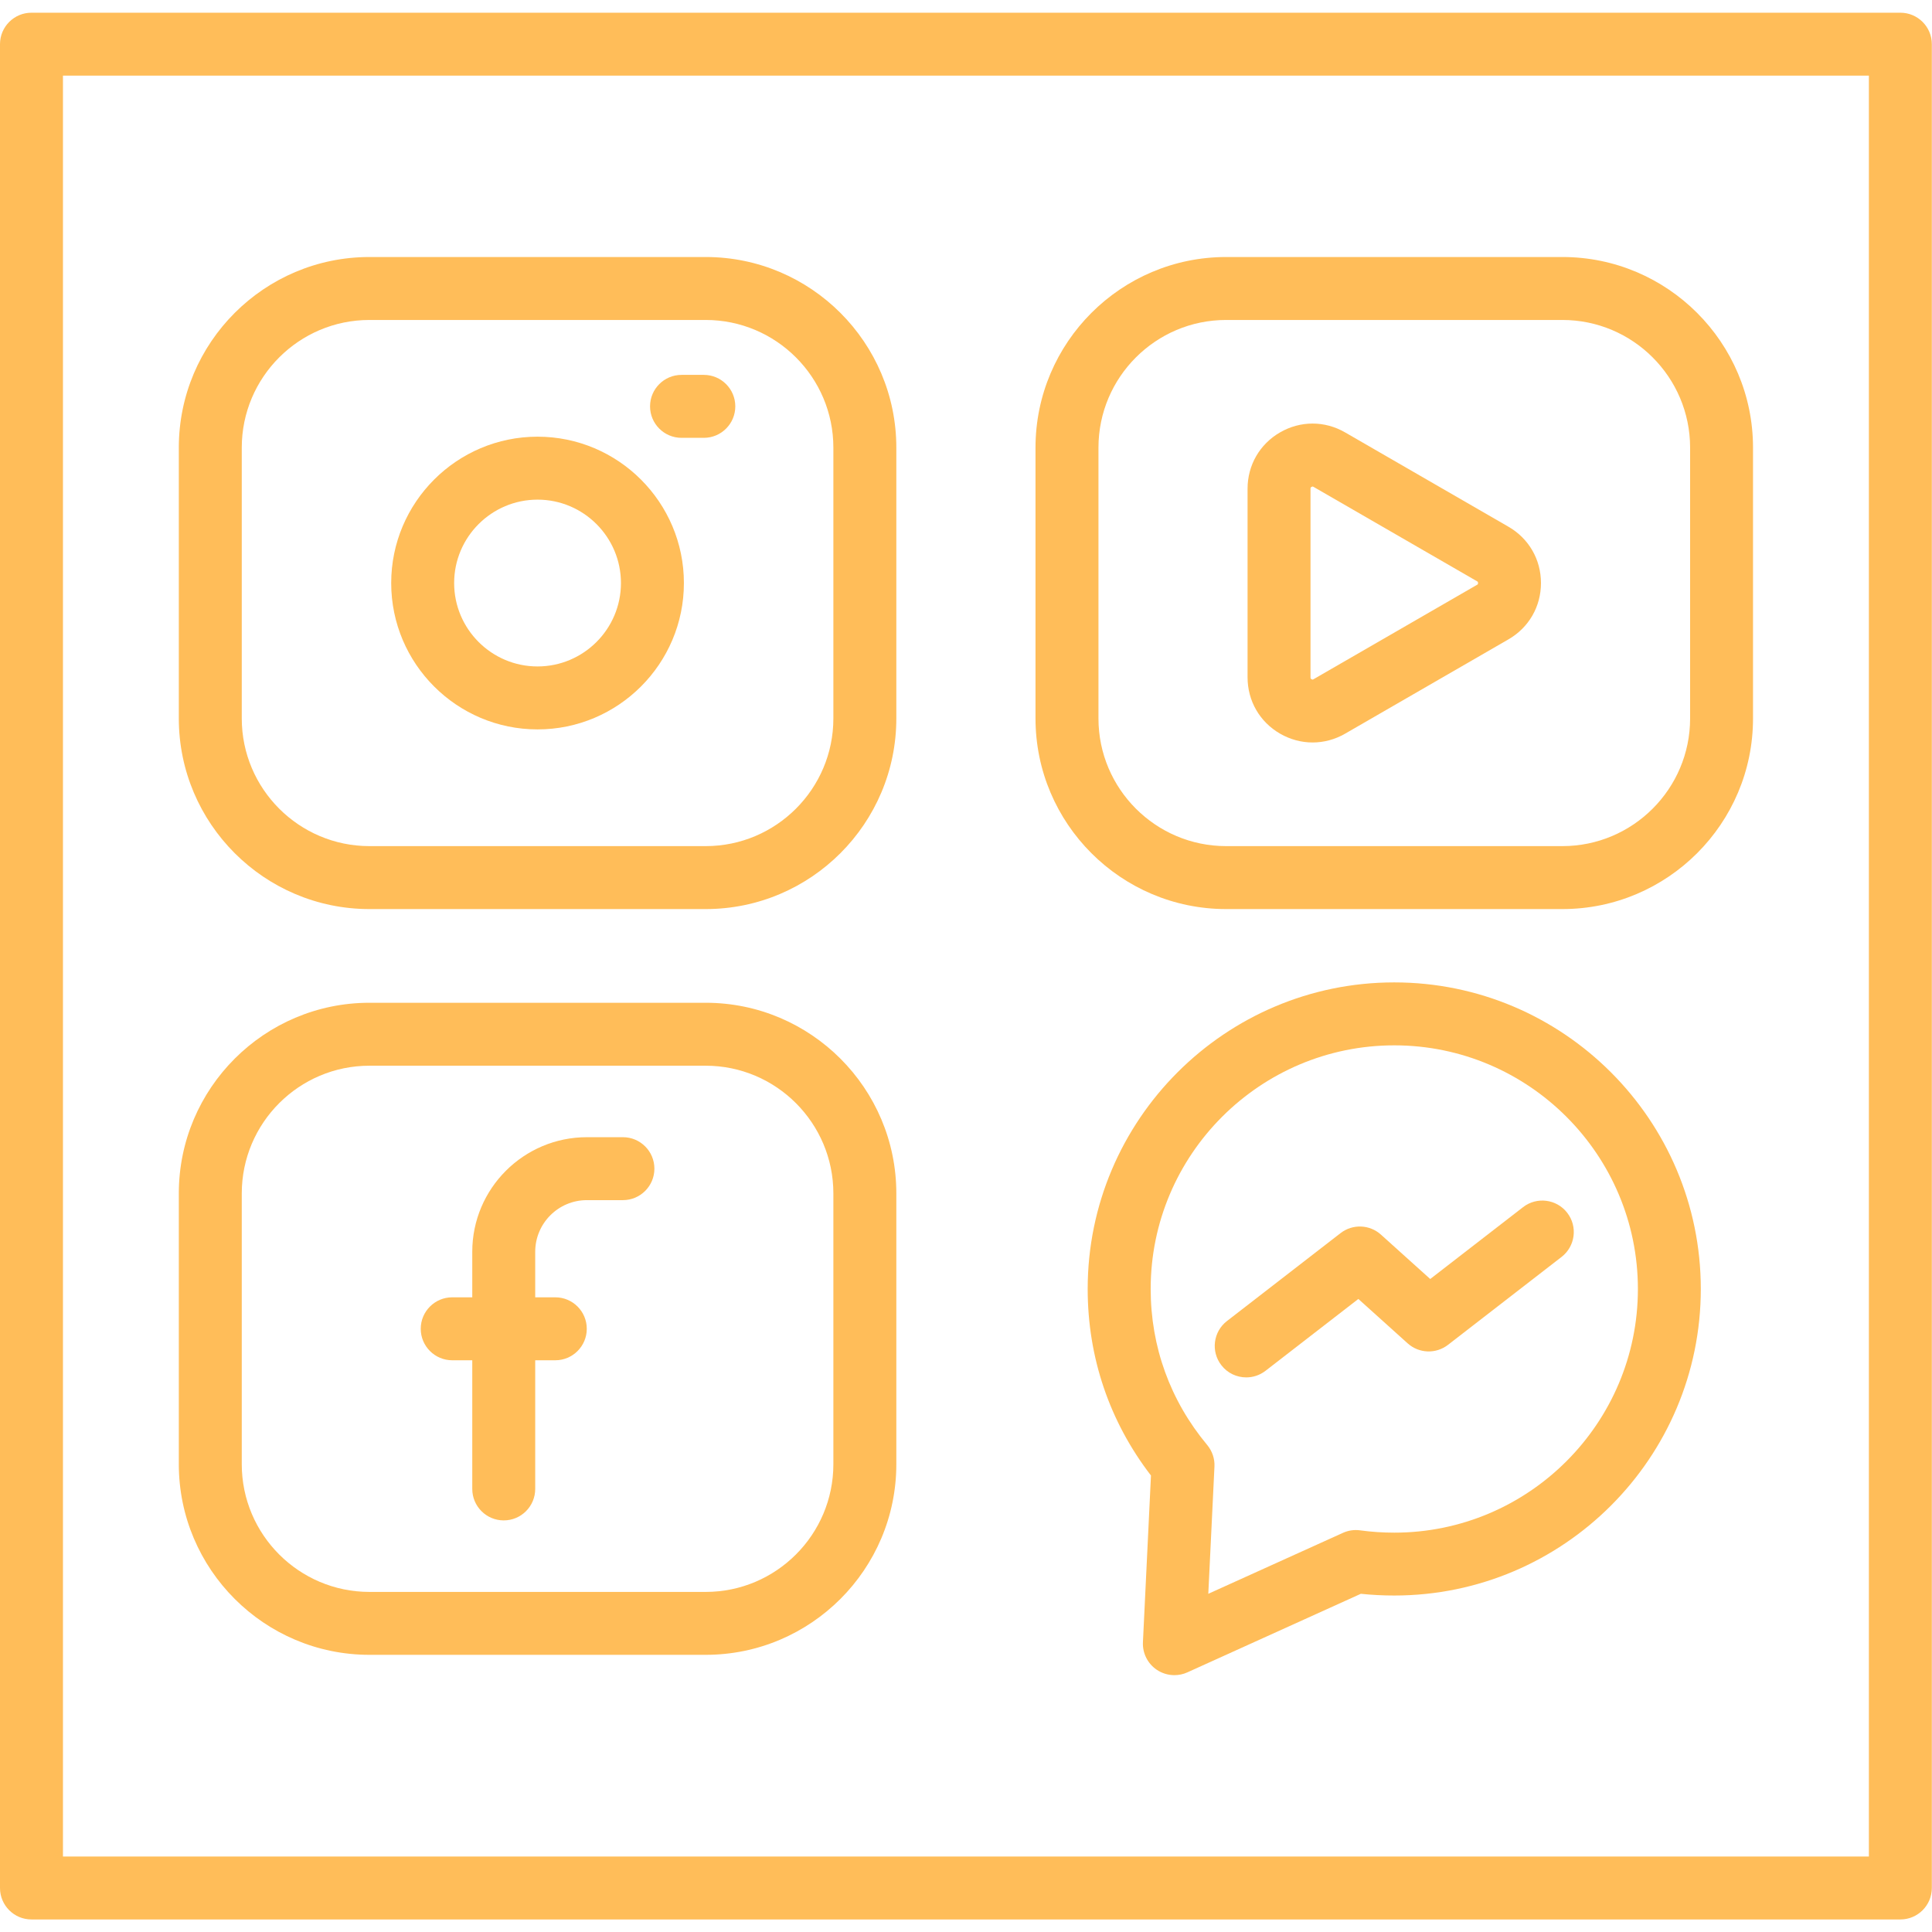 <svg xmlns="http://www.w3.org/2000/svg" xmlns:xlink="http://www.w3.org/1999/xlink" width="1080" zoomAndPan="magnify" viewBox="0 0 810 810" height="1080" preserveAspectRatio="xMidYMid meet" version="1.2"><defs><clipPath id="d8a6b01742"><path d="M 0 5.062 L 810 5.062 L 810 805 L 0 805 Z M 0 5.062 "/></clipPath></defs><g id="5a0e8c9cc8"><path style=" stroke:none;fill-rule:nonzero;fill:#ffbd59;fill-opacity:1;" d="M 550.297 311.285 C 545.625 311.285 540.934 310.047 536.672 307.59 C 528.133 302.66 523.047 293.844 523.047 283.98 L 523.047 204.887 C 523.047 195.027 528.133 186.211 536.672 181.277 C 545.211 176.348 555.402 176.348 563.926 181.277 L 632.434 220.836 C 640.973 225.766 646.059 234.582 646.059 244.445 C 646.059 254.305 640.973 263.121 632.434 268.051 L 563.926 307.609 C 559.664 310.066 554.988 311.285 550.297 311.285 Z M 550.297 203.977 C 550.18 203.977 550.059 204.027 549.867 204.148 C 549.473 204.371 549.438 204.441 549.438 204.906 L 549.438 284 C 549.438 284.445 549.492 284.531 549.867 284.754 C 550.266 284.977 550.352 284.977 550.727 284.754 L 619.234 245.199 C 619.633 244.977 619.664 244.906 619.664 244.441 C 619.664 243.98 619.613 243.91 619.234 243.688 L 550.727 204.133 C 550.539 204.027 550.418 203.977 550.297 203.977 Z M 550.297 203.977 "/><path style=" stroke:none;fill-rule:nonzero;fill:#ffbd59;fill-opacity:1;" d="M 655.047 381.133 L 514.059 381.133 C 469.984 381.133 434.141 345.273 434.141 301.215 L 434.141 187.672 C 434.141 143.598 470.004 107.754 514.059 107.754 L 655.043 107.754 C 699.117 107.754 734.961 143.613 734.961 187.672 L 734.961 301.215 C 734.98 345.273 699.117 381.133 655.047 381.133 Z M 514.059 134.148 C 484.539 134.148 460.535 158.168 460.535 187.672 L 460.535 301.215 C 460.535 330.734 484.559 354.738 514.059 354.738 L 655.043 354.738 C 684.566 354.738 708.586 330.719 708.586 301.215 L 708.586 187.672 C 708.586 158.152 684.566 134.148 655.043 134.148 Z M 514.059 134.148 "/><path style=" stroke:none;fill-rule:nonzero;fill:#ffbd59;fill-opacity:1;" d="M 211.195 637.434 C 203.91 637.434 198 631.523 198 624.234 L 198 524.816 C 198 498.32 219.547 476.773 246.043 476.773 L 261.164 476.773 C 268.449 476.773 274.359 482.684 274.359 489.969 C 274.359 497.254 268.449 503.164 261.164 503.164 L 246.043 503.164 C 234.098 503.164 224.391 512.875 224.391 524.816 L 224.391 624.234 C 224.391 631.523 218.496 637.434 211.195 637.434 Z M 211.195 637.434 "/><path style=" stroke:none;fill-rule:nonzero;fill:#ffbd59;fill-opacity:1;" d="M 232.812 570.301 L 189.594 570.301 C 182.309 570.301 176.398 564.387 176.398 557.102 C 176.398 549.816 182.309 543.906 189.594 543.906 L 232.812 543.906 C 240.098 543.906 246.008 549.816 246.008 557.102 C 246.008 564.387 240.098 570.301 232.812 570.301 Z M 232.812 570.301 "/><path style=" stroke:none;fill-rule:nonzero;fill:#ffbd59;fill-opacity:1;" d="M 295.871 693.793 L 154.887 693.793 C 110.812 693.793 74.969 657.934 74.969 613.875 L 74.969 500.332 C 74.969 456.258 110.828 420.414 154.887 420.414 L 295.871 420.414 C 339.945 420.414 375.789 456.273 375.789 500.332 L 375.789 613.875 C 375.789 657.934 339.945 693.793 295.871 693.793 Z M 154.887 446.805 C 125.367 446.805 101.363 470.828 101.363 500.348 L 101.363 613.891 C 101.363 643.414 125.383 667.418 154.887 667.418 L 295.871 667.418 C 325.391 667.418 349.395 643.395 349.395 613.891 L 349.395 500.348 C 349.395 470.828 325.375 446.805 295.871 446.805 Z M 154.887 446.805 "/><path style=" stroke:none;fill-rule:nonzero;fill:#ffbd59;fill-opacity:1;" d="M 522.496 577.48 C 518.543 577.48 514.645 575.73 512.051 572.359 C 507.582 566.605 508.648 558.305 514.402 553.855 L 562.051 516.98 C 567.102 513.082 574.215 513.34 578.961 517.617 L 599.629 536.227 L 638.551 506.105 C 644.305 501.637 652.605 502.703 657.055 508.457 C 661.523 514.215 660.457 522.512 654.703 526.965 L 607.07 563.84 C 602.02 567.738 594.906 567.48 590.164 563.203 L 569.492 544.594 L 530.574 574.715 C 528.148 576.59 525.312 577.48 522.496 577.48 Z M 522.496 577.48 "/><path style=" stroke:none;fill-rule:nonzero;fill:#ffbd59;fill-opacity:1;" d="M 492.359 702.316 C 489.746 702.316 487.168 701.543 484.934 700.031 C 481.137 697.453 478.953 693.07 479.18 688.484 L 482.547 618.617 C 465.176 596.039 456.016 569.113 456.016 540.402 C 456.016 469.523 513.68 411.875 584.543 411.875 C 655.406 411.875 713.07 469.523 713.07 540.402 C 713.07 611.281 655.422 668.93 584.543 668.93 C 579.816 668.93 575.129 668.688 570.539 668.207 L 497.805 701.148 C 496.07 701.938 494.215 702.316 492.359 702.316 Z M 584.562 438.266 C 528.234 438.266 482.426 484.094 482.426 540.402 C 482.426 564.613 490.621 587.223 506.121 605.816 C 508.234 608.359 509.336 611.605 509.164 614.906 L 506.586 668.207 L 563.031 642.656 C 565.301 641.625 567.809 641.266 570.266 641.609 C 574.902 642.242 579.715 642.57 584.562 642.57 C 640.887 642.57 686.695 596.742 686.695 540.434 C 686.695 484.094 640.867 438.266 584.562 438.266 Z M 584.562 438.266 "/><path style=" stroke:none;fill-rule:nonzero;fill:#ffbd59;fill-opacity:1;" d="M 295.871 381.133 L 154.887 381.133 C 110.812 381.133 74.969 345.273 74.969 301.215 L 74.969 187.672 C 74.969 143.598 110.828 107.754 154.887 107.754 L 295.871 107.754 C 339.945 107.754 375.789 143.613 375.789 187.672 L 375.789 301.215 C 375.789 345.273 339.945 381.133 295.871 381.133 Z M 154.887 134.148 C 125.367 134.148 101.363 158.168 101.363 187.672 L 101.363 301.215 C 101.363 330.734 125.383 354.738 154.887 354.738 L 295.871 354.738 C 325.391 354.738 349.395 330.719 349.395 301.215 L 349.395 187.672 C 349.395 158.152 325.375 134.148 295.871 134.148 Z M 154.887 134.148 "/><path style=" stroke:none;fill-rule:nonzero;fill:#ffbd59;fill-opacity:1;" d="M 225.371 305.805 C 191.539 305.805 164.012 278.277 164.012 244.445 C 164.012 210.609 191.539 183.082 225.371 183.082 C 259.203 183.082 286.73 210.609 286.73 244.445 C 286.73 278.277 259.203 305.805 225.371 305.805 Z M 225.371 209.477 C 206.09 209.477 190.402 225.164 190.402 244.445 C 190.402 263.723 206.09 279.41 225.371 279.41 C 244.648 279.41 260.336 263.723 260.336 244.445 C 260.336 225.164 244.648 209.477 225.371 209.477 Z M 225.371 209.477 "/><path style=" stroke:none;fill-rule:nonzero;fill:#ffbd59;fill-opacity:1;" d="M 295.082 183.566 L 285.734 183.566 C 278.449 183.566 272.539 177.652 272.539 170.367 C 272.539 163.082 278.449 157.172 285.734 157.172 L 295.082 157.172 C 302.367 157.172 308.277 163.082 308.277 170.367 C 308.277 177.652 302.367 183.566 295.082 183.566 Z M 295.082 183.566 "/><g clip-rule="nonzero" clip-path="url(#d8a6b01742)"><path style=" stroke:none;fill-rule:nonzero;fill:#ffbd59;fill-opacity:1;" d="M 796.734 804.742 L 13.195 804.742 C 5.91 804.742 0 798.832 0 791.547 L 0 18.523 C 0 11.238 5.91 5.328 13.195 5.328 L 796.734 5.328 C 804.02 5.328 809.93 11.238 809.93 18.523 L 809.93 791.527 C 809.93 798.832 804.02 804.742 796.734 804.742 Z M 26.395 778.348 L 783.539 778.348 L 783.539 31.719 L 26.395 31.719 Z M 26.395 778.348 "/></g></g></svg>